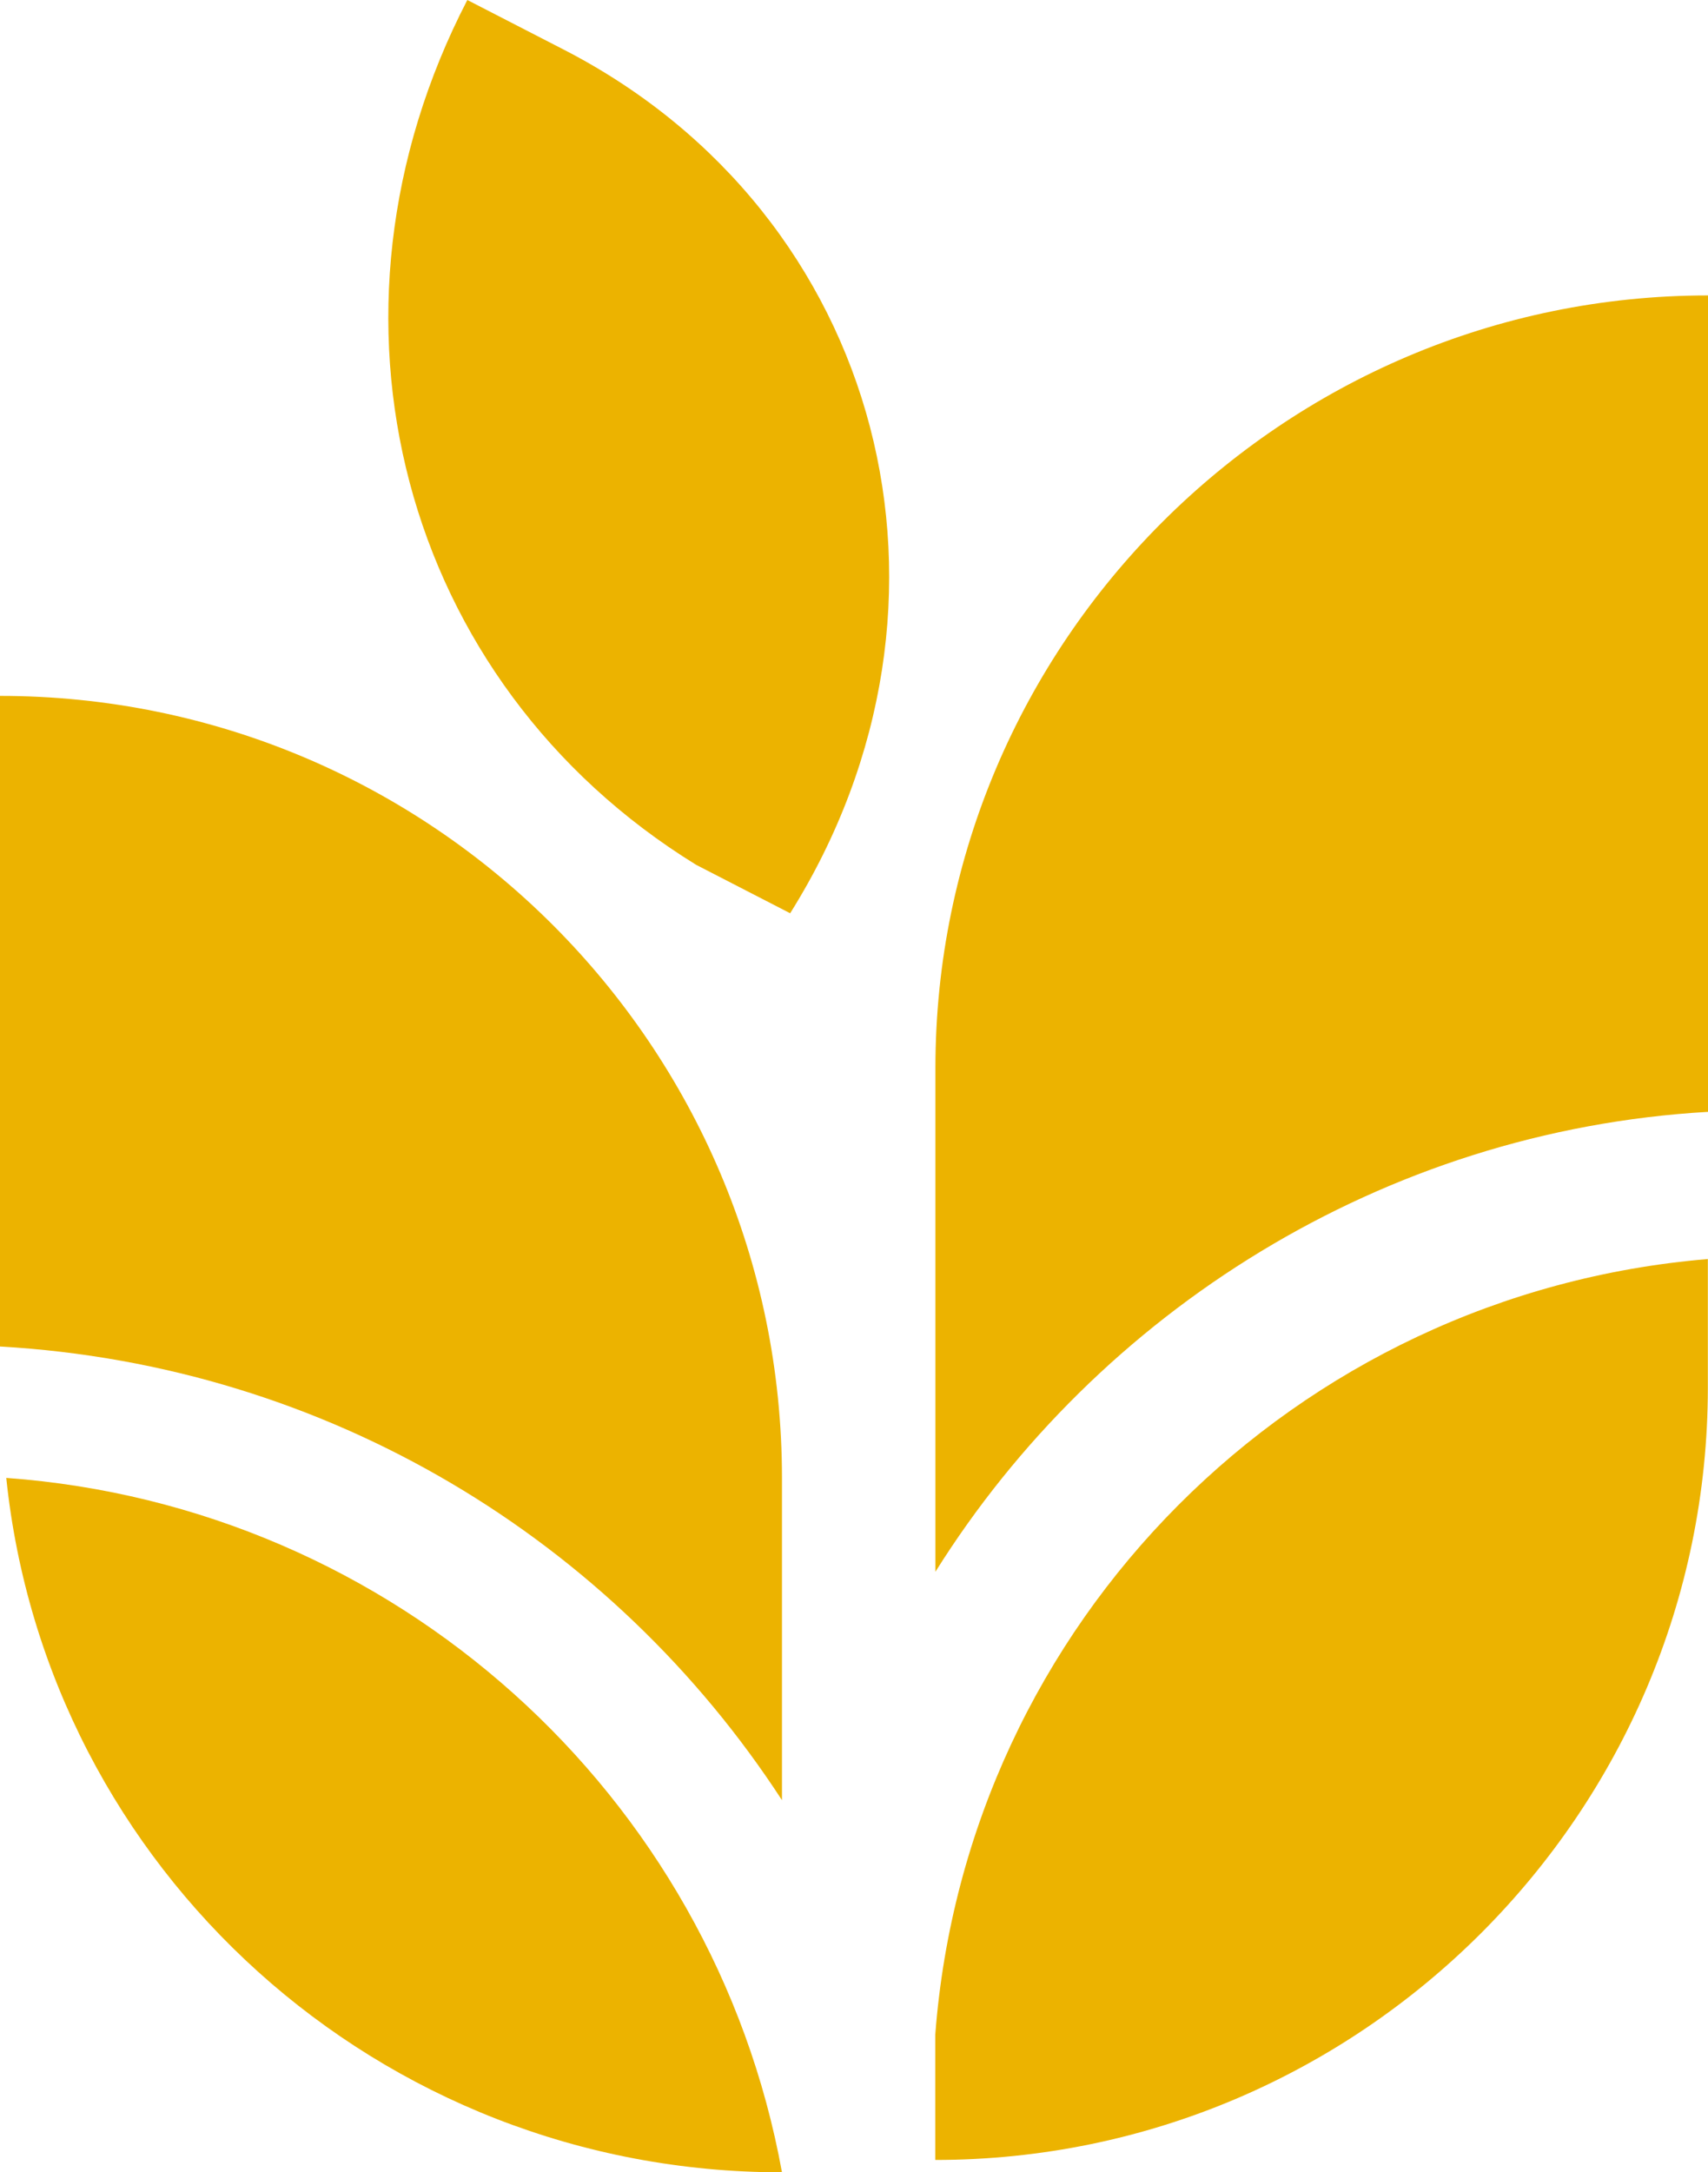 <?xml version="1.0" encoding="UTF-8"?> <svg xmlns="http://www.w3.org/2000/svg" id="svg40" viewBox="0 0 114.65 145.81"><defs><style> .cls-1 { fill: #ecb300; fill-rule: evenodd; stroke-width: 0px; } </style></defs><g id="Layer1008"><path id="path36" class="cls-1" d="M.42,99.2c2.73,26.25,24.99,46.61,52.07,46.61-4.62-25.41-26.04-44.72-52.07-46.61h0Z"></path><path id="path37" class="cls-1" d="M52.49,120.83v-21.63c0-28.98-23.52-52.49-52.49-52.49h0v43.67c22.05,1.26,41.15,13.02,52.49,30.45Z"></path><path id="path38" class="cls-1" d="M62.78,136.58v8.4h0c28.56,0,51.86-23.31,51.86-51.86v-8.61c-27.72,2.31-49.76,24.36-51.86,52.07h0Z"></path><path id="path39" class="cls-1" d="M114.65,74.64V19.83h0c-28.56,0-51.86,23.31-51.86,51.86v33.81c10.92-17.43,30.03-29.61,51.86-30.87h0Z"></path><path id="path40" class="cls-1" d="M46.73,58.05l6.31,3.25h0c13.08-20.88,6.25-46.93-15.2-57.97l-6.47-3.33c-10.96,21.16-4.5,45.8,15.36,58.05h0Z"></path></g></svg> 